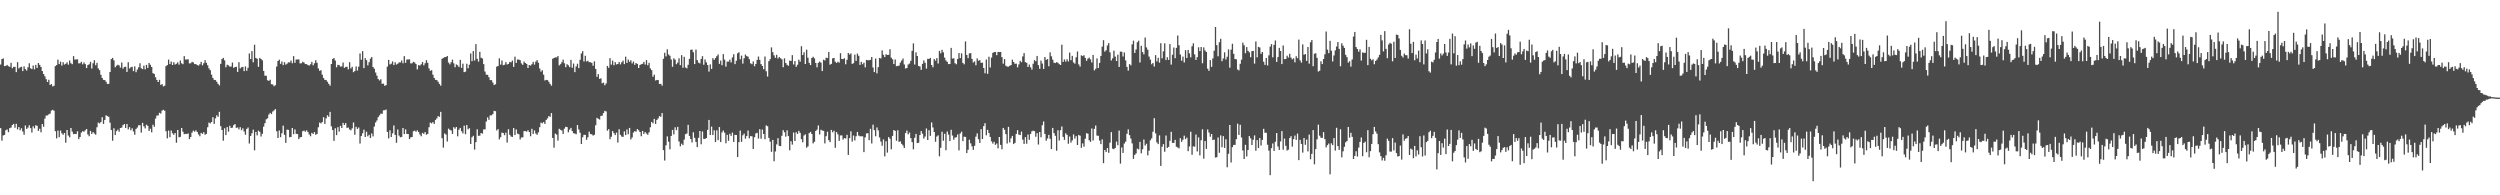 <svg xmlns="http://www.w3.org/2000/svg" width="1920" height="150"><path d="M0 49.543h1v48.848H0zM1 45.346h1v62.681H1zM2 44.855h1v59.172H2zM3 50.806h1v52.808H3zM4 50.597h1v49.458H4zM5 49.859h1v49.585H5zM6 50.851h1v50.684H6zM7 51.376h1v47.024H7zM8 48.222h1v49.716H8zM9 52.406h1v43.612H9zM10 51.342h1v43.801H10zM11 51.292h1v46.799H11zM12 55.381h1v39.721H12zM13 47.705h1v51.678H13zM14 52.570h1v45.010H14zM15 51.636h1v48.390H15zM16 51.300h1v47.191H16zM17 54.574h1v46.402H17zM18 50.989h1v52.479H18zM19 53.072h1v43.277H19zM20 54.171h1v44.850H20zM21 51.679h1v46.302H21zM22 48.584h1v47.638H22zM23 52.445h1v45.985H23zM24 53.092h1v48.715H24zM25 50.353h1v46.657H25zM26 53.244h1v45.361H26zM27 49.825h1v46.321H27zM28 52.193h1v44.462H28zM29 48.379h1v52.157H29zM30 49.798h1v49.066H30zM31 51.450h1v50.170H31zM32 54.577h1v40.688H32zM33 56.852h1v40.532H33zM34 58.620h1v32.461H34zM35 60.809h1v27.977H35zM36 62.983h1v25.635H36zM37 61.279h1v26.507H37zM38 65.216h1v22.035H38zM39 64.542h1v20.407H39zM40 66.346h1v17.959H40zM41 65.847h1v19.188H41zM42 50.786h1v49.952H42zM43 49.972h1v56.327H43zM44 45.750h1v54.542H44zM45 49.206h1v56.172H45zM46 47.321h1v52.949H46zM47 50.384h1v52.025H47zM48 47.751h1v55.790H48zM49 49.578h1v52.565H49zM50 48.977h1v60.621H50zM51 47.862h1v51.959H51zM52 49.651h1v54.443H52zM53 46.488h1v58.973H53zM54 48.571h1v49.712H54zM55 49.312h1v51.826H55zM56 43.085h1v59.953H56zM57 45.719h1v57.095H57zM58 45.651h1v57.307H58zM59 45.592h1v55.223H59zM60 48.705h1v58.142H60zM61 48.607h1v56.595H61zM62 47.464h1v54.383H62zM63 49.407h1v51.377H63zM64 47.979h1v53.191H64zM65 49.270h1v50.828H65zM66 52.261h1v46.831H66zM67 49.959h1v53.324H67zM68 49.356h1v55.316H68zM69 47.532h1v53.043H69zM70 52.653h1v50.194H70zM71 48.603h1v52.845H71zM72 46.220h1v56.316H72zM73 50.130h1v53.352H73zM74 48.212h1v49.517H74zM75 52.553h1v41.606H75zM76 53.924h1v40.823H76zM77 57.371h1v36.391H77zM78 59.871h1v30.163H78zM79 61.353h1v33.828H79zM80 61.499h1v30.603H80zM81 62.785h1v25.805H81zM82 64.484h1v24.687H82zM83 64.412h1v25.298H83zM84 55.318h1v38.871H84zM85 45.363h1v54.506H85zM86 44.473h1v63.594H86zM87 46.326h1v52.173H87zM88 51.644h1v52.077H88zM89 50.416h1v50.283H89zM90 49.722h1v49.836H90zM91 50.202h1v50.927H91zM92 51.917h1v46.371H92zM93 48.009h1v50.005H93zM94 52.725h1v43.357H94zM95 51.441h1v43.859H95zM96 51.237h1v46.996H96zM97 55.222h1v40.013H97zM98 47.762h1v51.638H98zM99 52.560h1v45.129H99zM100 51.652h1v48.412H100zM101 51.324h1v47.249H101zM102 54.607h1v46.364H102zM103 50.988h1v52.474H103zM104 55.446h1v43.583H104zM105 53.406h1v44.557H105zM106 51.653h1v44.531H106zM107 48.596h1v47.619H107zM108 52.420h1v49.393H108zM109 53.105h1v41.275H109zM110 50.360h1v46.656H110zM111 53.249h1v45.359H111zM112 49.819h1v45.981H112zM113 52.190h1v44.464H113zM114 48.383h1v52.155H114zM115 49.790h1v49.078H115zM116 51.446h1v50.180H116zM117 56.189h1v39.628H117zM118 56.856h1v40.522H118zM119 59.352h1v31.737H119zM120 61.445h1v27.339H120zM121 62.981h1v25.632H121zM122 61.276h1v25.351H122zM123 65.218h1v22.039H123zM124 64.539h1v20.404H124zM125 66.345h1v17.967H125zM126 65.853h1v19.186H126zM127 50.798h1v49.938H127zM128 49.973h1v56.336H128zM129 45.757h1v54.535H129zM130 49.212h1v56.166H130zM131 47.323h1v52.953H131zM132 49.923h1v52.481H132zM133 47.751h1v55.794H133zM134 49.579h1v52.567H134zM135 48.967h1v60.647H135zM136 47.858h1v51.960H136zM137 49.658h1v55.809H137zM138 46.481h1v58.642H138zM139 48.578h1v49.700H139zM140 49.314h1v51.827H140zM141 43.088h1v59.962H141zM142 45.725h1v57.087H142zM143 45.652h1v57.309H143zM144 45.586h1v56.845H144zM145 48.712h1v58.130H145zM146 48.613h1v56.586H146zM147 47.466h1v54.382H147zM148 47.981h1v52.312H148zM149 49.182h1v51.988H149zM150 49.266h1v50.828H150zM151 49.949h1v51.480H151zM152 50.396h1v52.879H152zM153 49.355h1v55.311H153zM154 47.536h1v54.523H154zM155 50.190h1v52.660H155zM156 48.601h1v52.854H156zM157 46.217h1v57.265H157zM158 48.209h1v54.605H158zM159 50.101h1v47.621H159zM160 52.555h1v41.614H160zM161 53.924h1v40.826H161zM162 57.368h1v36.391H162zM163 59.874h1v30.157H163zM164 61.354h1v33.821H164zM165 61.503h1v29.413H165zM166 62.785h1v25.810H166zM167 64.411h1v25.297H167zM168 65.602h1v20.287H168zM169 49.041h1v47.889H169zM170 45.369h1v54.495H170zM171 44.466h1v63.591H171zM172 46.320h1v52.175H172zM173 51.656h1v52.071H173zM174 49.716h1v47.874H174zM175 50.211h1v50.919H175zM176 51.157h1v45.460H176zM177 51.073h1v47.220H177zM178 48.010h1v50.000H178zM179 52.108h1v43.979H179zM180 51.442h1v43.855H180zM181 51.229h1v46.997H181zM182 55.221h1v42.673H182zM183 47.766h1v51.628H183zM184 52.553h1v45.137H184zM185 51.649h1v48.419H185zM186 51.330h1v47.250H186zM187 54.605h1v46.366H187zM188 50.984h1v52.478H188zM189 54.376h1v44.655H189zM190 52.030h1v45.933H190zM191 41.085h1v69.155H191zM192 45.375h1v59.098H192zM193 39.282h1v63.133H193zM194 47.845h1v51.745H194zM195 34.362h1v81.089H195zM196 44.505h1v56.844H196zM197 45.154h1v58.830H197zM198 51.303h1v49.052H198zM199 44.428h1v56.807H199zM200 45.298h1v59.560H200zM201 46.313h1v56.436H201zM202 54.494h1v42.772H202zM203 58.125h1v36.496H203zM204 58.228h1v33.404H204zM205 61.644h1v29.220H205zM206 62.085h1v25.939H206zM207 61.220h1v25.450H207zM208 64.643h1v22.954H208zM209 64.848h1v20.813H209zM210 66.249h1v18.537H210zM211 65.458h1v18.347H211zM212 51.099h1v49.704H212zM213 46.867h1v59.131H213zM214 45.808h1v54.365H214zM215 49.055h1v56.290H215zM216 47.230h1v55.140H216zM217 50.036h1v46.485H217zM218 47.768h1v55.831H218zM219 49.602h1v60.126H219zM220 48.909h1v50.627H220zM221 47.889h1v51.849H221zM222 47.996h1v57.445H222zM223 46.503h1v58.644H223zM224 48.582h1v49.718H224zM225 43.098h1v59.942H225zM226 48.254h1v51.142H226zM227 45.736h1v57.098H227zM228 45.670h1v57.298H228zM229 45.594h1v61.245H229zM230 48.701h1v56.762H230zM231 48.599h1v56.614H231zM232 47.449h1v53.349H232zM233 47.980h1v52.313H233zM234 49.178h1v51.990H234zM235 49.261h1v50.836H235zM236 49.949h1v51.486H236zM237 50.402h1v52.882H237zM238 49.356h1v55.308H238zM239 47.538h1v54.522H239zM240 50.188h1v52.660H240zM241 48.601h1v52.844H241zM242 46.219h1v57.262H242zM243 48.215h1v54.586H243zM244 52.551h1v45.172H244zM245 54.381h1v39.784H245zM246 53.923h1v40.826H246zM247 57.362h1v36.406H247zM248 59.862h1v30.169H248zM249 61.358h1v33.820H249zM250 61.493h1v29.426H250zM251 62.781h1v25.815H251zM252 64.419h1v25.289H252zM253 65.786h1v20.104H253zM254 49.175h1v47.861H254zM255 45.345h1v54.554H255zM256 44.562h1v63.631H256zM257 46.510h1v52.014H257zM258 51.638h1v52.145H258zM259 49.790h1v47.920H259zM260 50.027h1v51.047H260zM261 51.152h1v45.458H261zM262 50.985h1v47.312H262zM263 48.014h1v46.338H263zM264 52.099h1v43.918H264zM265 51.429h1v43.101H265zM266 51.251h1v46.953H266zM267 53.229h1v44.703H267zM268 47.760h1v51.654H268zM269 52.587h1v47.497H269zM270 51.308h1v47.262H270zM271 55.464h1v38.573H271zM272 54.596h1v48.866H272zM273 50.993h1v46.410H273zM274 54.179h1v44.858H274zM275 51.211h1v46.753H275zM276 41.086h1v69.149H276zM277 45.857h1v58.618H277zM278 39.294h1v63.124H278zM279 52.351h1v47.244H279zM280 44.657h1v60.582H280zM281 46.160h1v55.011H281zM282 50.176h1v54.505H282zM283 47.794h1v55.743H283zM284 45.048h1v60.939H284zM285 43.785h1v58.733H285zM286 51.458h1v53.271H286zM287 52.771h1v44.386H287zM288 55.718h1v38.311H288zM289 58.100h1v34.403H289zM290 60.748h1v29.239H290zM291 61.816h1v26.790H291zM292 60.883h1v26.385H292zM293 64.338h1v23.083H293zM294 64.222h1v20.522H294zM295 65.915h1v18.737H295zM296 65.404h1v18.694H296zM297 51.162h1v50.169H297zM298 45.962h1v60.314H298zM299 49.515h1v50.597H299zM300 48.906h1v56.306H300zM301 47.139h1v55.292H301zM302 49.975h1v46.402H302zM303 47.804h1v55.807H303zM304 49.540h1v60.155H304zM305 48.932h1v50.551H305zM306 47.910h1v56.209H306zM307 47.994h1v57.427H307zM308 46.484h1v58.660H308zM309 48.579h1v49.726H309zM310 43.109h1v59.903H310zM311 48.244h1v51.151H311zM312 45.728h1v57.109H312zM313 45.676h1v57.297H313zM314 45.586h1v61.249H314zM315 48.711h1v56.740H315zM316 48.590h1v56.620H316zM317 47.449h1v53.344H317zM318 47.976h1v52.322H318zM319 49.179h1v51.990H319zM320 53.278h1v46.823H320zM321 49.949h1v51.483H321zM322 50.406h1v52.880H322zM323 49.356h1v55.307H323zM324 47.543h1v54.517H324zM325 50.191h1v52.654H325zM326 48.592h1v52.852H326zM327 46.210h1v57.269H327zM328 48.215h1v54.589H328zM329 52.550h1v45.169H329zM330 54.388h1v39.780H330zM331 53.929h1v40.818H331zM332 57.366h1v36.396H332zM333 59.866h1v35.315H333zM334 61.356h1v30.749H334zM335 61.493h1v29.427H335zM336 62.792h1v26.379H336zM337 64.421h1v25.291H337zM338 65.788h1v20.110H338zM339 45.148h1v60.996H339zM340 44.450h1v68.911H340zM341 43.952h1v58.565H341zM342 43.774h1v59.623H342zM343 42.990h1v65.713H343zM344 48.002h1v50.783H344zM345 49.384h1v50.326H345zM346 47.839h1v52.382H346zM347 45.816h1v57.049H347zM348 48.654h1v49.049H348zM349 51.681h1v47.137H349zM350 49.456h1v48.079H350zM351 50.170h1v54.532H351zM352 51.501h1v48.080H352zM353 45.957h1v52.297H353zM354 52.136h1v48.660H354zM355 48.895h1v53.534H355zM356 55.377h1v41.112H356zM357 55.046h1v48.021H357zM358 48.951h1v47.105H358zM359 52.428h1v46.891H359zM360 49.662h1v48.810H360zM361 41.081h1v69.529H361zM362 46.972h1v58.455H362zM363 39.237h1v65.041H363zM364 46.470h1v68.415H364zM365 33.874h1v75.302H365zM366 45.156h1v54.157H366zM367 47.313h1v56.977H367zM368 39.807h1v64.386H368zM369 44.353h1v57.791H369zM370 44.980h1v57.700H370zM371 49.270h1v50.150H371zM372 54.929h1v44.373H372zM373 57.342h1v35.984H373zM374 57.424h1v32.737H374zM375 59.264h1v32.744H375zM376 61.526h1v27.091H376zM377 61.546h1v27.089H377zM378 63.389h1v24.227H378zM379 65.336h1v19.784H379zM380 64.707h1v20.710H380zM381 51.190h1v48.993H381zM382 50.623h1v48.509H382zM383 44.778h1v62.257H383zM384 49.595h1v55.756H384zM385 46.513h1v55.336H385zM386 50.069h1v52.105H386zM387 49.724h1v54.095H387zM388 47.741h1v54.155H388zM389 49.489h1v60.021H389zM390 49.106h1v50.162H390zM391 47.551h1v55.992H391zM392 47.847h1v57.025H392zM393 46.535h1v58.641H393zM394 51.375h1v46.985H394zM395 43.518h1v60.193H395zM396 48.263h1v51.155H396zM397 45.729h1v56.920H397zM398 45.732h1v57.371H398zM399 46.251h1v60.878H399zM400 48.713h1v56.849H400zM401 49.841h1v55.620H401zM402 47.256h1v53.465H402zM403 48.399h1v52.307H403zM404 49.113h1v52.014H404zM405 52.214h1v47.842H405zM406 49.916h1v51.535H406zM407 50.379h1v54.260H407zM408 49.305h1v49.615H408zM409 47.535h1v55.322H409zM410 49.623h1v50.513H410zM411 47.312h1v55.220H411zM412 46.204h1v57.307H412zM413 48.221h1v53.403H413zM414 52.558h1v45.157H414zM415 55.004h1v39.173H415zM416 53.933h1v40.807H416zM417 57.356h1v36.404H417zM418 61.817h1v33.351H418zM419 61.352h1v30.747H419zM420 61.491h1v29.426H420zM421 62.787h1v26.374H421zM422 64.417h1v25.300H422zM423 65.784h1v21.067H423zM424 45.102h1v60.807H424zM425 44.524h1v68.887H425zM426 44.034h1v58.574H426zM427 44.129h1v59.265H427zM428 43.050h1v64.924H428zM429 50.215h1v48.710H429zM430 49.326h1v50.343H430zM431 47.817h1v52.444H431zM432 45.755h1v57.164H432zM433 48.599h1v50.239H433zM434 51.586h1v45.812H434zM435 49.296h1v48.269H435zM436 50.183h1v51.439H436zM437 51.556h1v48.052H437zM438 45.966h1v52.231H438zM439 52.005h1v48.641H439zM440 48.796h1v53.495H440zM441 55.408h1v47.201H441zM442 50.991h1v52.128H442zM443 48.967h1v47.085H443zM444 52.351h1v47.065H444zM445 45.905h1v56.012H445zM446 41.067h1v69.526H446zM447 39.255h1v66.189H447zM448 47.194h1v56.381H448zM449 42.791h1v60.763H449zM450 47.213h1v60.146H450zM451 46.639h1v58.807H451zM452 47.743h1v53.386H452zM453 47.809h1v55.161H453zM454 48.263h1v54.924H454zM455 50.462h1v53.660H455zM456 47.117h1v56.399H456zM457 52.931h1v43.261H457zM458 58.974h1v31.537H458zM459 56.867h1v34.387H459zM460 60.580h1v31.199H460zM461 60.143h1v28.882H461zM462 63.949h1v24.826H462zM463 63.428h1v23.407H463zM464 65.472h1v19.656H464zM465 64.080h1v21.523H465zM466 50.630h1v49.739H466zM467 52.055h1v47.143H467zM468 44.698h1v62.270H468zM469 49.600h1v55.431H469zM470 46.534h1v54.136H470zM471 50.142h1v52.122H471zM472 47.775h1v55.971H472zM473 49.531h1v52.311H473zM474 49.151h1v60.315H474zM475 47.557h1v51.707H475zM476 49.477h1v54.064H476zM477 47.822h1v57.032H477zM478 46.548h1v58.632H478zM479 49.235h1v51.657H479zM480 43.537h1v60.180H480zM481 48.263h1v51.161H481zM482 45.715h1v57.378H482zM483 47.442h1v50.814H483zM484 46.259h1v60.859H484zM485 48.714h1v56.842H485zM486 47.269h1v54.492H486zM487 49.790h1v50.944H487zM488 48.399h1v52.730H488zM489 49.113h1v49.994H489zM490 52.216h1v47.842H490zM491 49.912h1v51.522H491zM492 49.305h1v55.325H492zM493 49.011h1v51.559H493zM494 47.534h1v55.321H494zM495 49.538h1v51.894H495zM496 46.205h1v56.327H496zM497 50.117h1v53.387H497zM498 48.219h1v53.406H498zM499 52.551h1v45.165H499zM500 53.936h1v39.715H500zM501 58.925h1v35.814H501zM502 57.364h1v33.927H502zM503 61.810h1v33.368H503zM504 61.365h1v30.744H504zM505 61.484h1v29.430H505zM506 64.503h1v24.658H506zM507 64.425h1v25.293H507zM508 65.787h1v21.056H508zM509 45.143h1v70.175H509zM510 40.494h1v82.819H510zM511 43.322h1v68.292H511zM512 37.901h1v66.832H512zM513 41.826h1v67.031H513zM514 42.858h1v71.840H514zM515 45.669h1v58.703H515zM516 51.292h1v48.490H516zM517 44.810h1v58.392H517zM518 45.811h1v51.976H518zM519 49.304h1v50.684H519zM520 48.102h1v49.325H520zM521 44.817h1v63.864H521zM522 50.034h1v62.340H522zM523 42.355h1v67.985H523zM524 52.010h1v59.440H524zM525 43.628h1v63.597H525zM526 51.801h1v51.246H526zM527 52.473h1v50.085H527zM528 49.784h1v46.137H528zM529 45.159h1v59.240H529zM530 38.245h1v68.509H530zM531 38.081h1v71.329H531zM532 40.122h1v61.462H532zM533 49.200h1v56.635H533zM534 38.072h1v70.946H534zM535 46.116h1v66.880H535zM536 48.095h1v57.757H536zM537 48.711h1v51.894H537zM538 45.283h1v65.490H538zM539 43.106h1v57.847H539zM540 49.724h1v56.907H540zM541 45.645h1v61.074H541zM542 47.945h1v58.050H542zM543 49.993h1v49.735H543zM544 54.990h1v37.103H544zM545 49.482h1v54.181H545zM546 52.941h1v44.286H546zM547 44.719h1v59.033H547zM548 46.043h1v54.009H548zM549 44.576h1v64.549H549zM550 43.186h1v56.934H550zM551 41.763h1v65.844H551zM552 49.069h1v48.502H552zM553 46.528h1v62.604H553zM554 50.097h1v51.576H554zM555 41.570h1v58.676H555zM556 45.753h1v56.122H556zM557 51.143h1v58.908H557zM558 47.291h1v56.261H558zM559 47.299h1v60.813H559zM560 45.822h1v56.941H560zM561 47.897h1v56.455H561zM562 44.071h1v57.755H562zM563 41.655h1v67.364H563zM564 49.269h1v54.318H564zM565 46.637h1v57.055H565zM566 40.983h1v79.656H566zM567 40.116h1v69.036H567zM568 45.508h1v54.772H568zM569 42.717h1v66.237H569zM570 48.867h1v55.088H570zM571 44.740h1v57.872H571zM572 41.890h1v64.624H572zM573 43.119h1v61.387H573zM574 43.527h1v56.712H574zM575 45.507h1v60.716H575zM576 48.617h1v55.866H576zM577 49.324h1v55.400H577zM578 47.162h1v67.276H578zM579 50.882h1v54.519H579zM580 49.111h1v53.414H580zM581 46.054h1v55.918H581zM582 43.414h1v63.056H582zM583 45.982h1v53.265H583zM584 49.225h1v57.272H584zM585 50.688h1v48.786H585zM586 53.167h1v49.770H586zM587 43.441h1v63.481H587zM588 54.733h1v41.567H588zM589 58.782h1v38.190H589zM590 47.024h1v58.871H590zM591 45.434h1v63.350H591zM592 36.387h1v80.194H592zM593 40.020h1v67.436H593zM594 42.499h1v81.376H594zM595 44.414h1v71.894H595zM596 42.107h1v68.807H596zM597 44.973h1v61.183H597zM598 43.774h1v68.247H598zM599 44.715h1v67.523H599zM600 45.562h1v58.735H600zM601 51.586h1v48.341H601zM602 44.792h1v56.804H602zM603 48.402h1v56.554H603zM604 49.756h1v50.317H604zM605 50.522h1v53.997H605zM606 46.532h1v68.851H606zM607 46.805h1v61.692H607zM608 42.344h1v68.696H608zM609 49.521h1v52.264H609zM610 46.828h1v61.456H610zM611 51.303h1v50.219H611zM612 49.715h1v53.124H612zM613 45.812h1v54.705H613zM614 47.339h1v54.704H614zM615 35.492h1v71.383H615zM616 42.297h1v67.017H616zM617 40.159h1v63.944H617zM618 49.152h1v54.027H618zM619 38.146h1v75.252H619zM620 44.320h1v68.092H620zM621 48.282h1v53.958H621zM622 49.973h1v51.359H622zM623 44.559h1v58.328H623zM624 43.575h1v66.574H624zM625 44.861h1v64.032H625zM626 48.341h1v52.251H626zM627 51.729h1v47.860H627zM628 48.229h1v48.152H628zM629 47.329h1v55.924H629zM630 48.070h1v51.541H630zM631 54.559h1v45.699H631zM632 45.843h1v54.670H632zM633 46.421h1v63.689H633zM634 44.296h1v60.282H634zM635 44.591h1v56.592H635zM636 39.862h1v67.833H636zM637 49.657h1v59.505H637zM638 49.060h1v50.723H638zM639 44.774h1v56.874H639zM640 44.510h1v55.887H640zM641 47.366h1v66.162H641zM642 48.319h1v53.118H642zM643 47.386h1v55.787H643zM644 48.056h1v60.138H644zM645 40.865h1v63.159H645zM646 45.297h1v58.697H646zM647 45.419h1v61.792H647zM648 44.733h1v61.294H648zM649 49.361h1v57.015H649zM650 45.935h1v57.608H650zM651 40.680h1v78.298H651zM652 41.895h1v64.212H652zM653 41.055h1v59.818H653zM654 49.032h1v59.698H654zM655 48.557h1v55.528H655zM656 41.949h1v65.944H656zM657 46.731h1v57.921H657zM658 41.185h1v60.131H658zM659 42.839h1v61.321H659zM660 49.841h1v54.872H660zM661 47.502h1v57.145H661zM662 49.373h1v55.325H662zM663 48.061h1v68.795H663zM664 51.690h1v53.823H664zM665 46.041h1v56.458H665zM666 46.296h1v56.009H666zM667 46.245h1v61.449H667zM668 45.999h1v52.906H668zM669 43.780h1v66.415H669zM670 51.889h1v43.850H670zM671 55.363h1v44.589H671zM672 44.946h1v59.693H672zM673 56.333h1v41.543H673zM674 51.558h1v48.569H674zM675 44.478h1v61.103H675zM676 44.905h1v63.788H676zM677 38.698h1v73.237H677zM678 42.062h1v65.071H678zM679 43.848h1v76.283H679zM680 41.691h1v66.783H680zM681 42.265h1v74.944H681zM682 42.128h1v63.158H682zM683 37.841h1v68.711H683zM684 44.305h1v70.332H684zM685 45.543h1v58.850H685zM686 49.224h1v50.634H686zM687 45.685h1v54.874H687zM688 50.852h1v57.283H688zM689 50.648h1v49.408H689zM690 50.352h1v58.636H690zM691 48.100h1v60.452H691zM692 46.515h1v63.985H692zM693 44.932h1v66.794H693zM694 49.489h1v64.229H694zM695 52.654h1v49.544H695zM696 52.209h1v48.087H696zM697 49.588h1v53.565H697zM698 48.800h1v52.961H698zM699 46.715h1v59.379H699zM700 39.055h1v70.109H700zM701 33.326h1v81.370H701zM702 49.566h1v56.253H702zM703 40.181h1v62.673H703zM704 42.988h1v66.913H704zM705 50.652h1v58.964H705zM706 51.116h1v52.593H706zM707 53.674h1v47.010H707zM708 49.062h1v53.604H708zM709 46.368h1v60.009H709zM710 48.251h1v56.628H710zM711 52.674h1v45.986H711zM712 45.182h1v62.315H712zM713 45.247h1v54.785H713zM714 44.485h1v59.868H714zM715 49.909h1v44.127H715zM716 51.647h1v46.221H716zM717 45.312h1v56.069H717zM718 46.587h1v62.269H718zM719 44.571h1v60.301H719zM720 48.791h1v55.130H720zM721 39.081h1v80.979H721zM722 40.883h1v72.632H722zM723 38.260h1v62.937H723zM724 40.189h1v67.912H724zM725 44.258h1v58.484H725zM726 46.423h1v68.936H726zM727 47.520h1v53.476H727zM728 49.258h1v54.109H728zM729 49.136h1v59.180H729zM730 36.760h1v62.920H730zM731 44.931h1v59.173H731zM732 44.797h1v62.526H732zM733 48.560h1v57.124H733zM734 49.374h1v55.990H734zM735 45.310h1v57.968H735zM736 40.736h1v74.747H736zM737 44.634h1v57.848H737zM738 40.957h1v60.144H738zM739 48.343h1v60.067H739zM740 49.389h1v55.554H740zM741 31.793h1v73.357H741zM742 42.214h1v75.366H742zM743 44.688h1v70.317H743zM744 40.995h1v66.296H744zM745 40.789h1v69.285H745zM746 45.232h1v67.159H746zM747 47.992h1v67.111H747zM748 47.138h1v64.836H748zM749 50.148h1v54.838H749zM750 44.853h1v57.582H750zM751 46.572h1v60.320H751zM752 46.185h1v63.595H752zM753 48.273h1v50.876H753zM754 48.094h1v58.719H754zM755 52.174h1v44.688H755zM756 56.258h1v38.374H756zM757 45.701h1v58.214H757zM758 56.654h1v43.089H758zM759 43.582h1v58.638H759zM760 51.810h1v53.360H760zM761 44.236h1v64.328H761zM762 40.607h1v69.681H762zM763 39.976h1v68.907H763zM764 39.885h1v71.358H764zM765 42.411h1v67.833H765zM766 39.900h1v74.040H766zM767 40.001h1v65.230H767zM768 39.883h1v71.363H768zM769 43.863h1v70.750H769zM770 48.889h1v49.350H770zM771 45.378h1v54.249H771zM772 50.438h1v52.569H772zM773 51.133h1v59.093H773zM774 51.221h1v46.212H774zM775 50.468h1v58.917H775zM776 49.989h1v56.246H776zM777 45.825h1v58.547H777zM778 47.624h1v63.041H778zM779 49.011h1v60.736H779zM780 48.886h1v53.972H780zM781 51.716h1v48.258H781zM782 49.452h1v53.899H782zM783 46.704h1v57.023H783zM784 47.766h1v53.288H784zM785 43.314h1v63.959H785zM786 40.770h1v69.779H786zM787 47.716h1v57.601H787zM788 48.255h1v62.157H788zM789 51.439h1v51.857H789zM790 49.566h1v57.817H790zM791 51.669h1v51.216H791zM792 53.464h1v47.380H792zM793 48.965h1v51.379H793zM794 46.162h1v54.532H794zM795 47.074h1v57.936H795zM796 42.965h1v59.290H796zM797 50.022h1v60.977H797zM798 52.827h1v48.533H798zM799 46.517h1v58.919H799zM800 48.770h1v47.372H800zM801 52.945h1v40.345H801zM802 43.756h1v59.081H802zM803 45.980h1v62.113H803zM804 45.342h1v60.984H804zM805 50.894h1v52.659H805zM806 40.198h1v66.416H806zM807 43.265h1v71.213H807zM808 45.833h1v52.401H808zM809 48.122h1v54.128H809zM810 48.446h1v55.831H810zM811 47.710h1v68.070H811zM812 48.166h1v51.855H812zM813 49.236h1v58.707H813zM814 49.933h1v50.068H814zM815 34.294h1v62.819H815zM816 47.585h1v57.543H816zM817 45.656h1v61.762H817zM818 47.332h1v55.049H818zM819 45.508h1v58.081H819zM820 47.220h1v63.184H820zM821 40.344h1v64.488H821zM822 46.213h1v63.319H822zM823 42.918h1v64.924H823zM824 47.975h1v55.245H824zM825 48.906h1v57.547H825zM826 44.004h1v60.555H826zM827 39.542h1v71.794H827zM828 49.466h1v54.170H828zM829 51.133h1v53.106H829zM830 42.494h1v71.037H830zM831 43.110h1v67.013H831zM832 42.399h1v70.228H832zM833 44.454h1v62.080H833zM834 46.710h1v55.577H834zM835 45.062h1v57.580H835zM836 44.255h1v63.467H836zM837 45.549h1v63.404H837zM838 47.996h1v50.673H838zM839 42.190h1v65.681H839zM840 54.057h1v44.926H840zM841 52.831h1v43.593H841zM842 44.832h1v59.334H842zM843 52.239h1v52.063H843zM844 48.322h1v59.633H844zM845 42.932h1v67.746H845zM846 35.807h1v71.275H846zM847 30.883h1v94.400H847zM848 39.618h1v75.583H848zM849 38.600h1v78.143H849zM850 34.916h1v78.730H850zM851 33.093h1v84.283H851zM852 40.193h1v69.353H852zM853 46.452h1v55.026H853zM854 44.779h1v69.395H854zM855 38.900h1v75.680H855zM856 43.471h1v70.127H856zM857 46.864h1v61.909H857zM858 41.975h1v69.611H858zM859 51.394h1v48.902H859zM860 39.643h1v86.015H860zM861 39.737h1v73.521H861zM862 43.355h1v74.118H862zM863 40.286h1v69.952H863zM864 46.411h1v62.405H864zM865 51.331h1v51.444H865zM866 54.231h1v45.154H866zM867 49.245h1v54.534H867zM868 50.187h1v56.273H868zM869 34.069h1v76.059H869zM870 31.228h1v90.796H870zM871 40.668h1v78.309H871zM872 37.983h1v79.859H872zM873 32.420h1v81.781H873zM874 31.256h1v83.494H874zM875 47.959h1v60.977H875zM876 35.191h1v82.585H876zM877 39.962h1v74.681H877zM878 41.705h1v65.454H878zM879 28.852h1v82.906H879zM880 36.377h1v74.031H880zM881 38.221h1v81.137H881zM882 43.438h1v72.254H882zM883 45.752h1v61.960H883zM884 49.351h1v56.925H884zM885 48.360h1v52.835H885zM886 51.116h1v39.645H886zM887 42.351h1v60.080H887zM888 47.132h1v62.236H888zM889 44.395h1v66.297H889zM890 48.067h1v55.917H890zM891 33.185h1v94.236H891zM892 44.820h1v67.852H892zM893 39.436h1v71.278H893zM894 33.255h1v83.261H894zM895 46.107h1v57.962H895zM896 43.958h1v69.635H896zM897 46.038h1v66.744H897zM898 33.838h1v74.313H898zM899 49.595h1v51.646H899zM900 42.049h1v67.709H900zM901 36.529h1v73.259H901zM902 44.675h1v62.759H902zM903 36.755h1v75.950H903zM904 27.313h1v85.955H904zM905 34.777h1v79.183H905zM906 41.847h1v64.289H906zM907 46.667h1v62.275H907zM908 43.468h1v63.833H908zM909 47.983h1v56.221H909zM910 38.576h1v68.265H910zM911 44.548h1v61.146H911zM912 38.360h1v77.751H912zM913 40.950h1v71.512H913zM914 44.056h1v57.128H914zM915 35.529h1v83.346H915zM916 33.275h1v79.154H916zM917 41.785h1v70.834H917zM918 46.032h1v57.305H918zM919 43.856h1v72.456H919zM920 36.307h1v69.197H920zM921 39.201h1v80.137H921zM922 36.089h1v71.620H922zM923 48.586h1v50.705H923zM924 36.395h1v85.446H924zM925 38.748h1v69.600H925zM926 39.880h1v74.510H926zM927 52.761h1v46.686H927zM928 54.415h1v47.385H928zM929 46.150h1v58.879H929zM930 51.349h1v51.559H930zM931 44.841h1v62.754H931zM932 38.948h1v68.273H932zM933 20.726h1v100.269H933zM934 34.658h1v86.121H934zM935 43.207h1v62.365H935zM936 32.435h1v84.908H936zM937 29.774h1v74.204H937zM938 47.008h1v66.067H938zM939 44.887h1v59.668H939zM940 40.177h1v73.439H940zM941 45.665h1v61.316H941zM942 43.581h1v84.866H942zM943 37.944h1v80.153H943zM944 51.990h1v44.023H944zM945 38.148h1v86.683H945zM946 33.593h1v79.381H946zM947 41.317h1v69.990H947zM948 45.292h1v65.982H948zM949 45.587h1v61.342H949zM950 53.357h1v41.614H950zM951 54.089h1v49.561H951zM952 48.984h1v46.869H952zM953 45.818h1v59.832H953zM954 32.749h1v82.804H954zM955 34.776h1v87.321H955zM956 40.877h1v70.326H956zM957 36.143h1v84.033H957zM958 39.015h1v76.182H958zM959 40.209h1v64.271H959zM960 43.919h1v62.330H960zM961 39.272h1v72.153H961zM962 39.135h1v68.235H962zM963 48.854h1v55.144H963zM964 31.827h1v83.933H964zM965 44.029h1v63.601H965zM966 36.019h1v77.707H966zM967 36.472h1v69.544H967zM968 41.343h1v70.438H968zM969 39.919h1v67.552H969zM970 47.336h1v51.598H970zM971 49.794h1v52.146H971zM972 44.529h1v57.486H972zM973 50.278h1v60.889H973zM974 42.482h1v73.198H974zM975 35.846h1v98.718H975zM976 33.905h1v79.887H976zM977 44.006h1v66.185H977zM978 34.461h1v81.475H978zM979 31.055h1v77.815H979zM980 47.552h1v54.662H980zM981 43.809h1v68.750H981zM982 36.753h1v78.420H982zM983 39.191h1v69.429H983zM984 49.188h1v51.535H984zM985 34.925h1v80.076H985zM986 45.422h1v61.015H986zM987 45.306h1v66.652H987zM988 42.732h1v72.869H988zM989 44.167h1v70.774H989zM990 41.313h1v64.795H990zM991 44.226h1v60.376H991zM992 45.550h1v67.057H992zM993 44.788h1v62.078H993zM994 47.872h1v56.235H994zM995 43.220h1v64.206H995zM996 44.721h1v57.866H996zM997 30.422h1v92.545H997zM998 46.370h1v60.991H998zM999 48.148h1v62.402H999zM1000 34.120h1v83.055H1000zM1001 42.013h1v63.989H1001zM1002 41.532h1v69.663H1002zM1003 46.750h1v60.463H1003zM1004 36.087h1v80.179H1004zM1005 48.908h1v54.447H1005zM1006 32.442h1v89.898H1006zM1007 30.773h1v87.402H1007zM1008 50.828h1v49.069H1008zM1009 41.268h1v84.917H1009zM1010 40.919h1v73.609H1010zM1011 44.382h1v62.610H1011zM1012 54.958h1v40.775H1012zM1013 54.274h1v49.944H1013zM1014 47.053h1v58.717H1014zM1015 49.200h1v56.708H1015zM1016 45.328h1v56.169H1016zM1017 41.720h1v65.136H1017zM1018 24.225h1v88.994H1018zM1019 38.107h1v73.378H1019zM1020 40.796h1v69.447H1020zM1021 31.409h1v102.459H1021zM1022 38.914h1v71.175H1022zM1023 47.218h1v64.270H1023zM1024 42.621h1v63.434H1024zM1025 38.682h1v77.003H1025zM1026 35.719h1v62.456H1026zM1027 32.327h1v79.872H1027zM1028 37.544h1v77.588H1028zM1029 50.884h1v48.409H1029zM1030 33.266h1v87.555H1030zM1031 35.112h1v81.130H1031zM1032 36.789h1v75.945H1032zM1033 42.112h1v67.211H1033zM1034 43.886h1v64.432H1034zM1035 48.098h1v49.409H1035zM1036 46.999h1v58.736H1036zM1037 51.153h1v50.813H1037zM1038 45.679h1v59.443H1038zM1039 28.056h1v94.041H1039zM1040 24.550h1v95.211H1040zM1041 36.123h1v80.065H1041zM1042 37.708h1v82.491H1042zM1043 39.740h1v73.640H1043zM1044 37.930h1v71.098H1044zM1045 46.501h1v59.097H1045zM1046 40.235h1v79.722H1046zM1047 40.664h1v69.083H1047zM1048 40.477h1v68.337H1048zM1049 30.556h1v86.391H1049zM1050 50.015h1v49.965H1050zM1051 35.980h1v84.808H1051zM1052 45.099h1v70.973H1052zM1053 46.360h1v64.159H1053zM1054 45.572h1v57.498H1054zM1055 49.349h1v48.147H1055zM1056 46.820h1v54.145H1056zM1057 45.715h1v56.931H1057zM1058 44.059h1v66.690H1058zM1059 42.072h1v74.974H1059zM1060 26.803h1v93.097H1060zM1061 31.043h1v92.176H1061zM1062 39.479h1v81.705H1062zM1063 23.919h1v99.513H1063zM1064 37.518h1v81.718H1064zM1065 44.716h1v61.767H1065zM1066 34.224h1v73.970H1066zM1067 32.858h1v83.537H1067zM1068 33.568h1v82.912H1068zM1069 47.081h1v59.004H1069zM1070 32.040h1v83.493H1070zM1071 44.507h1v65.018H1071zM1072 26.572h1v91.041H1072zM1073 26.864h1v93.341H1073zM1074 29.489h1v90.386H1074zM1075 38.346h1v73.490H1075zM1076 42.787h1v79.777H1076zM1077 44.165h1v59.068H1077zM1078 41.116h1v66.950H1078zM1079 42.340h1v64.218H1079zM1080 42.421h1v63.743H1080zM1081 44.951h1v59.541H1081zM1082 22.452h1v96.573H1082zM1083 33.586h1v80.521H1083zM1084 40.755h1v74.083H1084zM1085 32.178h1v89.309H1085zM1086 46.307h1v65.794H1086zM1087 41.958h1v78.147H1087zM1088 44.878h1v70.554H1088zM1089 38.853h1v79.820H1089zM1090 47.781h1v56.836H1090zM1091 31.042h1v82.043H1091zM1092 33.787h1v86.408H1092zM1093 49.479h1v54.576H1093zM1094 31.080h1v88.364H1094zM1095 41.081h1v68.091H1095zM1096 37.831h1v70.375H1096zM1097 54.732h1v46.863H1097zM1098 55.766h1v44.648H1098zM1099 47.353h1v58.773H1099zM1100 47.940h1v56.401H1100zM1101 45.935h1v55.329H1101zM1102 40.290h1v65.572H1102zM1103 32.274h1v97.808H1103zM1104 29.880h1v87.796H1104zM1105 45.024h1v63.265H1105zM1106 41.044h1v77.932H1106zM1107 42.591h1v67.388H1107zM1108 41.178h1v72.177H1108zM1109 33.773h1v72.741H1109zM1110 40.257h1v78.128H1110zM1111 42.894h1v56.597H1111zM1112 40.338h1v71.803H1112zM1113 29.873h1v80.598H1113zM1114 49.459h1v50.336H1114zM1115 25.739h1v98.154H1115zM1116 40.973h1v76.328H1116zM1117 27.814h1v88.180H1117zM1118 50.413h1v61.067H1118zM1119 42.240h1v65.042H1119zM1120 50.088h1v50.068H1120zM1121 47.073h1v58.880H1121zM1122 49.662h1v52.382H1122zM1123 45.424h1v61.685H1123zM1124 34.074h1v86.803H1124zM1125 31.056h1v93.738H1125zM1126 37.306h1v74.866H1126zM1127 34.212h1v87.732H1127zM1128 36.402h1v74.296H1128zM1129 33.321h1v79.057H1129zM1130 43.119h1v64.291H1130zM1131 34.933h1v80.928H1131zM1132 37.503h1v72.699H1132zM1133 32.732h1v81.640H1133zM1134 32.079h1v83.096H1134zM1135 48.210h1v58.428H1135zM1136 35.199h1v81.687H1136zM1137 39.184h1v77.037H1137zM1138 40.795h1v68.762H1138zM1139 48.402h1v55.920H1139zM1140 50.791h1v47.268H1140zM1141 49.401h1v49.335H1141zM1142 46.073h1v56.812H1142zM1143 43.582h1v67.564H1143zM1144 42.665h1v69.951H1144zM1145 29.902h1v94.036H1145zM1146 36.269h1v85.814H1146zM1147 40.252h1v81.826H1147zM1148 25.761h1v93.671H1148zM1149 36.847h1v77.653H1149zM1150 36.087h1v68.416H1150zM1151 42.936h1v66.640H1151zM1152 33.068h1v83.994H1152zM1153 34.247h1v81.060H1153zM1154 44.555h1v68.954H1154zM1155 34.888h1v78.114H1155zM1156 47.930h1v68.726H1156zM1157 25.900h1v87.208H1157zM1158 22.931h1v92.592H1158zM1159 27.236h1v84.954H1159zM1160 37.110h1v74.201H1160zM1161 45.848h1v78.006H1161zM1162 42.817h1v60.147H1162zM1163 41.056h1v67.972H1163zM1164 42.015h1v64.013H1164zM1165 40.184h1v67.934H1165zM1166 40.011h1v66.126H1166zM1167 32.022h1v94.549H1167zM1168 41.686h1v72.339H1168zM1169 39.401h1v76.424H1169zM1170 37.589h1v87.731H1170zM1171 45.980h1v59.298H1171zM1172 38.837h1v80.999H1172zM1173 39.312h1v70.744H1173zM1174 30.512h1v83.001H1174zM1175 48.055h1v56.940H1175zM1176 34.175h1v88.069H1176zM1177 42.520h1v72.371H1177zM1178 45.890h1v68.352H1178zM1179 39.915h1v73.332H1179zM1180 39.391h1v70.517H1180zM1181 43.752h1v70.192H1181zM1182 57.056h1v46.613H1182zM1183 55.261h1v38.881H1183zM1184 47.430h1v59.023H1184zM1185 46.505h1v60.947H1185zM1186 46.111h1v55.065H1186zM1187 40.643h1v63.797H1187zM1188 38.744h1v78.368H1188zM1189 43.455h1v64.633H1189zM1190 44.340h1v59.301H1190zM1191 39.401h1v73.773H1191zM1192 38.289h1v67.316H1192zM1193 47.926h1v57.571H1193zM1194 47.077h1v61.861H1194zM1195 39.028h1v74.272H1195zM1196 50.150h1v45.229H1196zM1197 35.961h1v71.907H1197zM1198 41.490h1v66.527H1198zM1199 56.904h1v38.288H1199zM1200 43.379h1v79.291H1200zM1201 41.391h1v66.599H1201zM1202 45.595h1v64.205H1202zM1203 53.880h1v44.986H1203zM1204 41.813h1v59.733H1204zM1205 58.235h1v39.733H1205zM1206 59.447h1v33.614H1206zM1207 52.565h1v47.253H1207zM1208 47.012h1v61.924H1208zM1209 43.322h1v76.745H1209zM1210 48.677h1v60.527H1210zM1211 40.462h1v63.014H1211zM1212 48.554h1v59.230H1212zM1213 47.652h1v49.110H1213zM1214 50.068h1v51.722H1214zM1215 58.578h1v36.766H1215zM1216 45.527h1v55.706H1216zM1217 61.132h1v30.802H1217zM1218 47.801h1v66.325H1218zM1219 47.533h1v54.762H1219zM1220 61.368h1v31.716H1220zM1221 47.148h1v64.383H1221zM1222 50.125h1v55.253H1222zM1223 37.857h1v74.615H1223zM1224 55.013h1v44.385H1224zM1225 53.510h1v44.454H1225zM1226 51.067h1v46.891H1226zM1227 46.632h1v53.703H1227zM1228 45.112h1v64.403H1228zM1229 45.179h1v65.353H1229zM1230 32.389h1v93.340H1230zM1231 44.455h1v66.565H1231zM1232 41.504h1v63.237H1232zM1233 34.615h1v88.524H1233zM1234 34.830h1v77.281H1234zM1235 47.162h1v61.444H1235zM1236 46.036h1v53.201H1236zM1237 43.285h1v68.206H1237zM1238 37.463h1v65.490H1238zM1239 48.309h1v54.574H1239zM1240 42.645h1v71.660H1240zM1241 53.681h1v45.040H1241zM1242 41.779h1v69.415H1242zM1243 44.025h1v68.160H1243zM1244 43.606h1v71.368H1244zM1245 36.257h1v72.161H1245zM1246 48.225h1v60.315H1246zM1247 48.153h1v48.787H1247zM1248 50.354h1v42.266H1248zM1249 52.318h1v42.662H1249zM1250 48.867h1v49.998H1250zM1251 49.345h1v64.007H1251zM1252 41.837h1v72.575H1252zM1253 48.259h1v63.404H1253zM1254 47.925h1v68.261H1254zM1255 42.663h1v63.671H1255zM1256 56.051h1v36.888H1256zM1257 48.569h1v66.293H1257zM1258 51.859h1v57.121H1258zM1259 50.360h1v52.891H1259zM1260 62.573h1v25.783H1260zM1261 45.310h1v62.639H1261zM1262 46.294h1v50.297H1262zM1263 46.725h1v67.657H1263zM1264 43.883h1v65.055H1264zM1265 44.662h1v74.450H1265zM1266 46.915h1v61.629H1266zM1267 57.513h1v47.644H1267zM1268 51.713h1v49.947H1268zM1269 48.447h1v56.083H1269zM1270 45.269h1v65.062H1270zM1271 47.765h1v52.339H1271zM1272 42.997h1v60.107H1272zM1273 33.156h1v88.934H1273zM1274 39.269h1v77.034H1274zM1275 35.473h1v79.510H1275zM1276 35.128h1v83.995H1276zM1277 53.644h1v46.408H1277zM1278 47.844h1v56.741H1278zM1279 40.322h1v65.664H1279zM1280 43.708h1v62.414H1280zM1281 49.505h1v46.464H1281zM1282 36.137h1v71.623H1282zM1283 39.340h1v63.939H1283zM1284 52.314h1v52.477H1284zM1285 43.593h1v76.233H1285zM1286 49.895h1v59.859H1286zM1287 28.908h1v84.391H1287zM1288 40.001h1v58.612H1288zM1289 47.278h1v47.774H1289zM1290 58.152h1v40.666H1290zM1291 57.970h1v35.355H1291zM1292 56.468h1v56.138H1292zM1293 48.193h1v57.671H1293zM1294 41.383h1v72.233H1294zM1295 55.238h1v53.371H1295zM1296 40.035h1v74.125H1296zM1297 42.612h1v63.502H1297zM1298 53.674h1v50.051H1298zM1299 49.631h1v52.105H1299zM1300 48.752h1v51.898H1300zM1301 49.100h1v54.697H1301zM1302 58.675h1v29.814H1302zM1303 45.536h1v65.845H1303zM1304 50.000h1v45.572H1304zM1305 61.853h1v25.934H1305zM1306 38.464h1v77.253H1306zM1307 49.088h1v55.787H1307zM1308 44.447h1v57.259H1308zM1309 57.612h1v35.850H1309zM1310 53.411h1v43.289H1310zM1311 51.194h1v49.190H1311zM1312 46.353h1v62.712H1312zM1313 45.597h1v57.735H1313zM1314 45.277h1v69.664H1314zM1315 29.689h1v84.772H1315zM1316 31.039h1v77.770H1316zM1317 48.690h1v57.084H1317zM1318 32.807h1v80.496H1318zM1319 39.739h1v68.364H1319zM1320 48.735h1v61.076H1320zM1321 47.538h1v53.288H1321zM1322 44.506h1v66.139H1322zM1323 36.075h1v63.744H1323zM1324 34.178h1v72.424H1324zM1325 34.515h1v71.343H1325zM1326 50.777h1v49.870H1326zM1327 21.761h1v87.212H1327zM1328 38.147h1v70.695H1328zM1329 34.750h1v88.014H1329zM1330 39.072h1v62.212H1330zM1331 47.105h1v58.186H1331zM1332 47.904h1v49.500H1332zM1333 49.793h1v44.126H1333zM1334 52.284h1v43.717H1334zM1335 48.211h1v48.471H1335zM1336 42.645h1v66.982H1336zM1337 44.220h1v61.297H1337zM1338 47.008h1v52.867H1338zM1339 37.513h1v81.801H1339zM1340 42.412h1v65.322H1340zM1341 56.808h1v55.684H1341zM1342 44.441h1v64.018H1342zM1343 43.642h1v61.057H1343zM1344 42.745h1v55.653H1344zM1345 45.749h1v56.181H1345zM1346 45.803h1v65.008H1346zM1347 53.623h1v39.242H1347zM1348 36.543h1v72.990H1348zM1349 39.438h1v71.580H1349zM1350 47.424h1v58.804H1350zM1351 35.222h1v76.809H1351zM1352 51.942h1v51.708H1352zM1353 50.426h1v59.967H1353zM1354 41.115h1v65.428H1354zM1355 35.025h1v70.986H1355zM1356 37.513h1v77.699H1356zM1357 42.753h1v72.827H1357zM1358 38.537h1v74.554H1358zM1359 41.637h1v64.499H1359zM1360 32.253h1v94.103H1360zM1361 42.603h1v78.047H1361zM1362 48.501h1v51.557H1362zM1363 48.328h1v57.409H1363zM1364 32.247h1v77.349H1364zM1365 39.609h1v73.756H1365zM1366 48.409h1v51.012H1366zM1367 37.147h1v79.880H1367zM1368 36.400h1v70.667H1368zM1369 41.492h1v80.523H1369zM1370 39.475h1v70.190H1370zM1371 32.338h1v83.099H1371zM1372 42.120h1v75.322H1372zM1373 41.549h1v58.069H1373zM1374 42.491h1v55.885H1374zM1375 52.484h1v56.740H1375zM1376 49.327h1v55.423H1376zM1377 46.412h1v70.690H1377zM1378 50.460h1v51.179H1378zM1379 26.902h1v88.878H1379zM1380 33.048h1v71.030H1380zM1381 41.891h1v77.714H1381zM1382 40.200h1v77.671H1382zM1383 45.128h1v61.311H1383zM1384 47.068h1v66.237H1384zM1385 22.150h1v84.246H1385zM1386 36.633h1v78.339H1386zM1387 47.040h1v54.100H1387zM1388 32.888h1v89.225H1388zM1389 37.793h1v81.851H1389zM1390 54.080h1v46.921H1390zM1391 36.540h1v84.498H1391zM1392 44.053h1v95.097H1392zM1393 47.085h1v57.985H1393zM1394 54.054h1v44.830H1394zM1395 55.184h1v41.369H1395zM1396 48.446h1v53.676H1396zM1397 47.061h1v63.429H1397zM1398 42.900h1v71.886H1398zM1399 50.079h1v53.837H1399zM1400 36.872h1v75.279H1400zM1401 42.402h1v71.873H1401zM1402 41.878h1v71.535H1402zM1403 38.338h1v81.651H1403zM1404 32.223h1v80.306H1404zM1405 44.413h1v65.865H1405zM1406 33.155h1v78.250H1406zM1407 34.369h1v79.478H1407zM1408 47.251h1v53.660H1408zM1409 28.632h1v81.646H1409zM1410 31.600h1v86.839H1410zM1411 45.606h1v61.588H1411zM1412 36.017h1v75.668H1412zM1413 37.111h1v91.561H1413zM1414 32.864h1v77.469H1414zM1415 41.650h1v62.326H1415zM1416 42.531h1v63.765H1416zM1417 45.037h1v62.148H1417zM1418 47.544h1v57.660H1418zM1419 49.542h1v56.803H1419zM1420 45.266h1v56.367H1420zM1421 27.663h1v85.493H1421zM1422 33.766h1v78.467H1422zM1423 40.386h1v66.118H1423zM1424 25.995h1v99.525H1424zM1425 35.792h1v71.262H1425zM1426 42.330h1v65.566H1426zM1427 43.478h1v63.470H1427zM1428 30.324h1v83.125H1428zM1429 43.052h1v62.265H1429zM1430 30.624h1v83.352H1430zM1431 39.542h1v79.419H1431zM1432 49.153h1v51.248H1432zM1433 36.758h1v78.693H1433zM1434 38.937h1v69.603H1434zM1435 42.716h1v66.426H1435zM1436 43.959h1v69.785H1436zM1437 52.226h1v55.203H1437zM1438 41.769h1v65.819H1438zM1439 49.835h1v55.161H1439zM1440 43.666h1v69.101H1440zM1441 43.004h1v61.229H1441zM1442 38.875h1v73.182H1442zM1443 34.831h1v80.219H1443zM1444 47.385h1v54.479H1444zM1445 43.914h1v76.134H1445zM1446 40.128h1v66.709H1446zM1447 46.992h1v50.620H1447zM1448 46.825h1v58.848H1448zM1449 27.284h1v86.319H1449zM1450 42.020h1v63.605H1450zM1451 43.200h1v70.860H1451zM1452 35.180h1v73.272H1452zM1453 42.532h1v62.465H1453zM1454 38.743h1v76.564H1454zM1455 42.074h1v69.869H1455zM1456 42.355h1v73.460H1456zM1457 37.710h1v68.911H1457zM1458 39.022h1v58.656H1458zM1459 47.038h1v51.454H1459zM1460 51.916h1v55.639H1460zM1461 47.808h1v57.308H1461zM1462 46.959h1v71.689H1462zM1463 40.247h1v80.602H1463zM1464 35.332h1v78.892H1464zM1465 43.504h1v60.580H1465zM1466 35.913h1v86.676H1466zM1467 34.359h1v81.313H1467zM1468 53.069h1v49.530H1468zM1469 47.397h1v65.001H1469zM1470 32.673h1v75.972H1470zM1471 41.062h1v69.582H1471zM1472 47.315h1v52.874H1472zM1473 29.033h1v87.725H1473zM1474 39.196h1v70.844H1474zM1475 44.140h1v80.334H1475zM1476 38.185h1v77.577H1476zM1477 42.754h1v66.026H1477zM1478 36.375h1v69.170H1478zM1479 53.820h1v43.535H1479zM1480 58.002h1v38.333H1480zM1481 48.283h1v53.230H1481zM1482 46.292h1v65.976H1482zM1483 43.156h1v65.720H1483zM1484 48.330h1v55.812H1484zM1485 31.992h1v81.677H1485zM1486 39.267h1v71.772H1486zM1487 24.738h1v86.093H1487zM1488 39.296h1v76.735H1488zM1489 42.519h1v63.992H1489zM1490 43.998h1v68.097H1490zM1491 35.302h1v75.417H1491zM1492 27.550h1v82.044H1492zM1493 51.030h1v49.082H1493zM1494 16.263h1v96.384H1494zM1495 33.916h1v73.429H1495zM1496 44.203h1v62.403H1496zM1497 38.974h1v75.622H1497zM1498 34.445h1v90.099H1498zM1499 34.761h1v76.769H1499zM1500 46.042h1v59.939H1500zM1501 44.227h1v56.678H1501zM1502 45.075h1v63.481H1502zM1503 45.732h1v58.542H1503zM1504 49.462h1v56.040H1504zM1505 44.020h1v57.602H1505zM1506 27.426h1v88.181H1506zM1507 37.477h1v70.740H1507zM1508 48.154h1v57.338H1508zM1509 33.997h1v83.057H1509zM1510 43.038h1v65.141H1510zM1511 50.070h1v57.865H1511zM1512 25.497h1v80.072H1512zM1513 36.106h1v76.753H1513zM1514 39.705h1v73.771H1514zM1515 28.203h1v88.825H1515zM1516 31.151h1v80.581H1516zM1517 42.320h1v56.837H1517zM1518 28.516h1v86.021H1518zM1519 35.048h1v71.722H1519zM1520 43.392h1v65.413H1520zM1521 49.969h1v59.232H1521zM1522 49.774h1v58.347H1522zM1523 42.676h1v65.524H1523zM1524 50.305h1v52.381H1524zM1525 43.840h1v64.796H1525zM1526 43.676h1v62.979H1526zM1527 22.862h1v94.396H1527zM1528 31.353h1v87.721H1528zM1529 40.411h1v72.969H1529zM1530 36.251h1v80.112H1530zM1531 35.407h1v73.385H1531zM1532 39.528h1v69.328H1532zM1533 43.514h1v63.621H1533zM1534 29.626h1v89.769H1534zM1535 41.086h1v74.217H1535zM1536 36.218h1v78.662H1536zM1537 30.883h1v79.414H1537zM1538 46.267h1v54.087H1538zM1539 37.795h1v88.371H1539zM1540 35.548h1v78.544H1540zM1541 32.224h1v81.200H1541zM1542 38.202h1v77.621H1542zM1543 41.303h1v66.606H1543zM1544 47.703h1v55.852H1544zM1545 46.144h1v59.418H1545zM1546 45.749h1v57.873H1546zM1547 44.633h1v67.903H1547zM1548 34.202h1v81.998H1548zM1549 29.321h1v86.957H1549zM1550 44.091h1v56.576H1550zM1551 35.371h1v84.574H1551zM1552 23.285h1v90.056H1552zM1553 42.880h1v61.418H1553zM1554 47.400h1v62.132H1554zM1555 35.143h1v79.272H1555zM1556 37.759h1v77.406H1556zM1557 49.882h1v52.544H1557zM1558 34.076h1v88.021H1558zM1559 33.690h1v83.596H1559zM1560 41.755h1v76.760H1560zM1561 39.256h1v70.964H1561zM1562 35.925h1v83.244H1562zM1563 49.655h1v60.595H1563zM1564 49.947h1v50.272H1564zM1565 49.293h1v43.119H1565zM1566 44.438h1v57.392H1566zM1567 46.812h1v65.288H1567zM1568 43.417h1v70.188H1568zM1569 41.547h1v71.520H1569zM1570 26.961h1v93.306H1570zM1571 32.490h1v79.135H1571zM1572 29.386h1v81.973H1572zM1573 29.088h1v87.597H1573zM1574 44.016h1v66.461H1574zM1575 37.346h1v77.739H1575zM1576 23.972h1v96.723H1576zM1577 24.060h1v100.335H1577zM1578 47.374h1v57.746H1578zM1579 25.759h1v92.015H1579zM1580 34.589h1v84.082H1580zM1581 37.598h1v72.061H1581zM1582 34.498h1v86.098H1582zM1583 27.758h1v95.743H1583zM1584 32.017h1v78.808H1584zM1585 45.027h1v57.451H1585zM1586 43.690h1v62.389H1586zM1587 40.402h1v68.832H1587zM1588 42.213h1v64.518H1588zM1589 43.919h1v63.584H1589zM1590 46.938h1v57.922H1590zM1591 24.215h1v96.263H1591zM1592 36.790h1v74.512H1592zM1593 35.227h1v71.751H1593zM1594 36.429h1v83.123H1594zM1595 37.506h1v71.914H1595zM1596 46.930h1v62.735H1596zM1597 40.137h1v68.668H1597zM1598 38.780h1v81.314H1598zM1599 47.032h1v62.384H1599zM1600 28.806h1v93.845H1600zM1601 30.457h1v83.010H1601zM1602 46.849h1v54.268H1602zM1603 35.271h1v85.608H1603zM1604 35.927h1v77.516H1604zM1605 43.705h1v70.739H1605zM1606 50.032h1v47.989H1606zM1607 49.718h1v56.693H1607zM1608 46.612h1v64.364H1608zM1609 46.266h1v58.212H1609zM1610 42.247h1v59.671H1610zM1611 46.163h1v62.512H1611zM1612 16.665h1v109.135H1612zM1613 35.986h1v86.346H1613zM1614 44.904h1v66.391H1614zM1615 35.293h1v87.451H1615zM1616 43.055h1v69.389H1616zM1617 44.592h1v62.028H1617zM1618 45.252h1v61.755H1618zM1619 28.385h1v86.367H1619zM1620 41.057h1v69.218H1620zM1621 33.447h1v74.411H1621zM1622 30.775h1v82.151H1622zM1623 45.209h1v57.101H1623zM1624 33.553h1v88.881H1624zM1625 37.223h1v82.606H1625zM1626 31.735h1v82.605H1626zM1627 46.138h1v57.739H1627zM1628 42.990h1v63.394H1628zM1629 46.302h1v57.703H1629zM1630 50.348h1v53.248H1630zM1631 44.806h1v56.373H1631zM1632 44.953h1v65.493H1632zM1633 32.441h1v89.912H1633zM1634 37.142h1v82.772H1634zM1635 47.468h1v57.462H1635zM1636 36.177h1v77.531H1636zM1637 37.299h1v76.723H1637zM1638 44.180h1v58.786H1638zM1639 48.539h1v63.562H1639zM1640 30.936h1v80.033H1640zM1641 38.916h1v78.522H1641zM1642 31.707h1v85.555H1642zM1643 36.194h1v87.222H1643zM1644 40.597h1v65.793H1644zM1645 37.715h1v76.716H1645zM1646 37.334h1v76.526H1646zM1647 36.761h1v72.149H1647zM1648 43.649h1v61.525H1648zM1649 52.194h1v46.036H1649zM1650 48.199h1v51.005H1650zM1651 46.144h1v55.124H1651zM1652 43.492h1v68.381H1652zM1653 44.662h1v72.956H1653zM1654 28.261h1v87.409H1654zM1655 30.338h1v87.716H1655zM1656 40.837h1v67.570H1656zM1657 31.867h1v86.377H1657zM1658 32.697h1v83.385H1658zM1659 43.836h1v64.295H1659zM1660 36.771h1v75.488H1660zM1661 33.719h1v87.952H1661zM1662 35.314h1v86.272H1662zM1663 45.591h1v59.598H1663zM1664 21.956h1v97.817H1664zM1665 41.783h1v75.611H1665zM1666 36.739h1v74.744H1666zM1667 33.113h1v86.890H1667zM1668 34.348h1v81.182H1668zM1669 22.401h1v98.522H1669zM1670 40.805h1v65.182H1670zM1671 44.095h1v61.407H1671zM1672 39.534h1v71.115H1672zM1673 41.072h1v65.295H1673zM1674 44.403h1v61.628H1674zM1675 46.951h1v58.250H1675zM1676 27.334h1v84.092H1676zM1677 42.250h1v67.864H1677zM1678 36.105h1v78.424H1678zM1679 37.968h1v77.741H1679zM1680 49.345h1v59.707H1680zM1681 41.435h1v67.391H1681zM1682 28.303h1v92.635H1682zM1683 28.633h1v84.273H1683zM1684 47.201h1v57.438H1684zM1685 34.337h1v83.622H1685zM1686 24.781h1v87.205H1686zM1687 48.429h1v63.307H1687zM1688 36.278h1v77.965H1688zM1689 44.031h1v67.951H1689zM1690 40.741h1v67.547H1690zM1691 50.243h1v53.490H1691zM1692 52.570h1v44.637H1692zM1693 46.174h1v64.953H1693zM1694 45.321h1v61.973H1694zM1695 40.008h1v62.971H1695zM1696 46.993h1v63.338H1696zM1697 26.828h1v87.807H1697zM1698 30.310h1v83.804H1698zM1699 43.258h1v81.926H1699zM1700 32.289h1v97.363H1700zM1701 37.475h1v71.340H1701zM1702 46.110h1v59.498H1702zM1703 25.008h1v82.022H1703zM1704 31.766h1v86.822H1704zM1705 44.879h1v63.459H1705zM1706 34.135h1v83.191H1706zM1707 31.813h1v81.735H1707zM1708 45.812h1v54.885H1708zM1709 40.427h1v76.350H1709zM1710 33.791h1v91.480H1710zM1711 40.057h1v74.351H1711zM1712 48.127h1v55.936H1712zM1713 44.574h1v63.200H1713zM1714 46.441h1v57.226H1714zM1715 48.628h1v55.845H1715zM1716 47.094h1v55.436H1716zM1717 44.490h1v66.308H1717zM1718 29.478h1v88.427H1718zM1719 31.173h1v90.537H1719zM1720 37.143h1v66.835H1720zM1721 34.244h1v81.708H1721zM1722 34.693h1v78.824H1722zM1723 39.478h1v68.771H1723zM1724 46.052h1v65.531H1724zM1725 35.412h1v88.613H1725zM1726 35.366h1v75.501H1726zM1727 22.529h1v96.037H1727zM1728 36.804h1v78.884H1728zM1729 46.745h1v54.148H1729zM1730 39.672h1v76.751H1730zM1731 44.565h1v63.706H1731zM1732 42.700h1v64.869H1732zM1733 31.385h1v73.886H1733zM1734 51.761h1v46.567H1734zM1735 48.441h1v52.660H1735zM1736 43.654h1v57.815H1736zM1737 42.699h1v67.008H1737zM1738 45.115h1v71.105H1738zM1739 31.529h1v83.219H1739zM1740 40.634h1v82.020H1740zM1741 39.211h1v82.549H1741zM1742 23.734h1v94.575H1742zM1743 40.832h1v76.320H1743zM1744 44.432h1v61.498H1744zM1745 37.685h1v74.104H1745zM1746 26.907h1v89.760H1746zM1747 25.802h1v102.301H1747zM1748 46.483h1v57.383H1748zM1749 9.059h1v102.482H1749zM1750 47.339h1v58.139H1750zM1751 34.743h1v76.327H1751zM1752 32.842h1v83.899H1752zM1753 35.584h1v78.641H1753zM1754 31.481h1v84.446H1754zM1755 39.727h1v66.590H1755zM1756 46.189h1v59.693H1756zM1757 39.780h1v71.262H1757zM1758 41.012h1v65.891H1758zM1759 39.712h1v65.304H1759zM1760 40.994h1v70.016H1760zM1761 25.171h1v92.401H1761zM1762 38.304h1v70.389H1762zM1763 31.937h1v97.507H1763zM1764 34.187h1v93.934H1764zM1765 49.596h1v58.064H1765zM1766 41.558h1v67.890H1766zM1767 37.927h1v71.038H1767zM1768 36.355h1v76.475H1768zM1769 47.682h1v58.413H1769zM1770 26.513h1v92.155H1770zM1771 22.559h1v99.491H1771zM1772 35.870h1v83.405H1772zM1773 35.979h1v76.791H1773zM1774 33.073h1v75.623H1774zM1775 42.396h1v71.680H1775zM1776 52.922h1v49.089H1776zM1777 52.246h1v42.568H1777zM1778 45.677h1v61.592H1778zM1779 39.262h1v69.224H1779zM1780 46.530h1v60.849H1780zM1781 46.115h1v63.810H1781zM1782 35.287h1v82.736H1782zM1783 26.525h1v95.118H1783zM1784 31.434h1v84.409H1784zM1785 18.025h1v102.964H1785zM1786 40.990h1v74.363H1786zM1787 45.523h1v57.816H1787zM1788 36.067h1v76.532H1788zM1789 33.196h1v78.926H1789zM1790 44.401h1v56.420H1790zM1791 37.634h1v81.287H1791zM1792 44.021h1v68.697H1792zM1793 44.063h1v58.126H1793zM1794 35.750h1v77.733H1794zM1795 28.726h1v91.951H1795zM1796 30.508h1v82.380H1796zM1797 47.579h1v54.595H1797zM1798 46.245h1v62.590H1798zM1799 46.449h1v58.231H1799zM1800 47.047h1v55.806H1800zM1801 50.263h1v52.661H1801zM1802 44.192h1v63.598H1802zM1803 30.079h1v89.097H1803zM1804 34.655h1v89.772H1804zM1805 36.339h1v74.371H1805zM1806 28.738h1v92.569H1806zM1807 39.521h1v75.881H1807zM1808 44.012h1v68.324H1808zM1809 45.845h1v61.937H1809zM1810 32.333h1v83.772H1810zM1811 42.263h1v74.419H1811zM1812 24.536h1v102.084H1812zM1813 33.005h1v86.348H1813zM1814 51.728h1v51.439H1814zM1815 39.138h1v80.775H1815zM1816 41.753h1v64.673H1816zM1817 46.715h1v67.981H1817zM1818 49.567h1v54.556H1818zM1819 50.840h1v50.827H1819zM1820 50.585h1v49.444H1820zM1821 45.117h1v54.760H1821zM1822 42.727h1v67.876H1822zM1823 45.404h1v58.184H1823zM1824 33.689h1v84.257H1824zM1825 39.423h1v82.685H1825zM1826 42.907h1v68.466H1826zM1827 24.791h1v95.826H1827zM1828 31.557h1v78.067H1828zM1829 42.791h1v68.635H1829zM1830 37.145h1v75.546H1830zM1831 26.364h1v96.644H1831zM1832 37.896h1v84.760H1832zM1833 32.262h1v76.562H1833zM1834 31.139h1v94.543H1834zM1835 42.014h1v67.759H1835zM1836 27.050h1v97.610H1836zM1837 29.561h1v92.352H1837zM1838 34.837h1v89.412H1838zM1839 37.708h1v73.232H1839zM1840 40.451h1v67.494H1840zM1841 44.163h1v62.955H1841zM1842 40.677h1v67.784H1842zM1843 42.030h1v64.676H1843zM1844 36.843h1v67.405H1844zM1845 35.529h1v70.926H1845zM1846 29.771h1v88.963H1846zM1847 38.713h1v64.488H1847zM1848 35.013h1v75.815H1848zM1849 31.018h1v86.221H1849zM1850 48.996h1v58.239H1850zM1851 40.513h1v70.825H1851zM1852 37.072h1v79.765H1852zM1853 30.157h1v90.681H1853zM1854 43.049h1v66.571H1854zM1855 28.754h1v92.115H1855zM1856 39.410h1v79.122H1856zM1857 29.247h1v90.498H1857zM1858 32.701h1v78.521H1858zM1859 43.741h1v65.382H1859zM1860 37.194h1v93.724H1860zM1861 46.918h1v59.970H1861zM1862 47.879h1v47.838H1862zM1863 39.593h1v73.934H1863zM1864 30.585h1v76.428H1864zM1865 42.842h1v62.792H1865zM1866 29.936h1v95.240H1866zM1867 47.191h1v54.276H1867zM1868 49.589h1v58.964H1868zM1869 44.492h1v57.959H1869zM1870 51.035h1v51.957H1870zM1871 51.104h1v50.576H1871zM1872 49.936h1v48.354H1872zM1873 49.919h1v51.918H1873zM1874 51.285h1v47.550H1874zM1875 48.146h1v48.855H1875zM1876 52.329h1v43.785H1876zM1877 51.073h1v44.199H1877zM1878 51.207h1v46.718H1878zM1879 54.697h1v40.099H1879zM1880 47.787h1v51.372H1880zM1881 52.939h1v45.033H1881zM1882 51.786h1v48.531H1882zM1883 51.283h1v47.414H1883zM1884 54.395h1v46.591H1884zM1885 50.869h1v52.911H1885zM1886 52.855h1v43.484H1886zM1887 53.317h1v45.457H1887zM1888 51.900h1v44.468H1888zM1889 48.511h1v47.567H1889zM1890 52.332h1v46.170H1890zM1891 53.537h1v48.381H1891zM1892 51.599h1v44.286H1892zM1893 54.758h1v42.278H1893zM1894 52.722h1v41.416H1894zM1895 55.642h1v37.715H1895zM1896 53.325h1v42.853H1896zM1897 55.287h1v38.191H1897zM1898 57.134h1v37.464H1898zM1899 59.940h1v29.656H1899zM1900 62.475h1v28.012H1900zM1901 64.579h1v20.151H1901zM1902 67.569h1v14.853H1902zM1903 69.155h1v12.133H1903zM1904 69.297h1v11.425H1904zM1905 71.428h1v7.813H1905zM1906 71.650h1v6.610H1906zM1907 72.591h1v4.891H1907zM1908 72.731h1v4.751H1908zM1909 73.177h1v3.299H1909zM1910 73.531h1v2.977H1910zM1911 74.061h1v1.893H1911zM1912 74.000h1v1.715H1912zM1913 74.562h1v1.000H1913zM1914 74.592h1v1.000H1914zM1915 74.771h1v1.000H1915zM1916 74.849h1v1.000H1916zM1917 74.925h1v1.000H1917zM1918 74.967h1v1.000H1918zM1919 74.985h1v1.000H1919z" fill="#4a4a4a"/></svg>